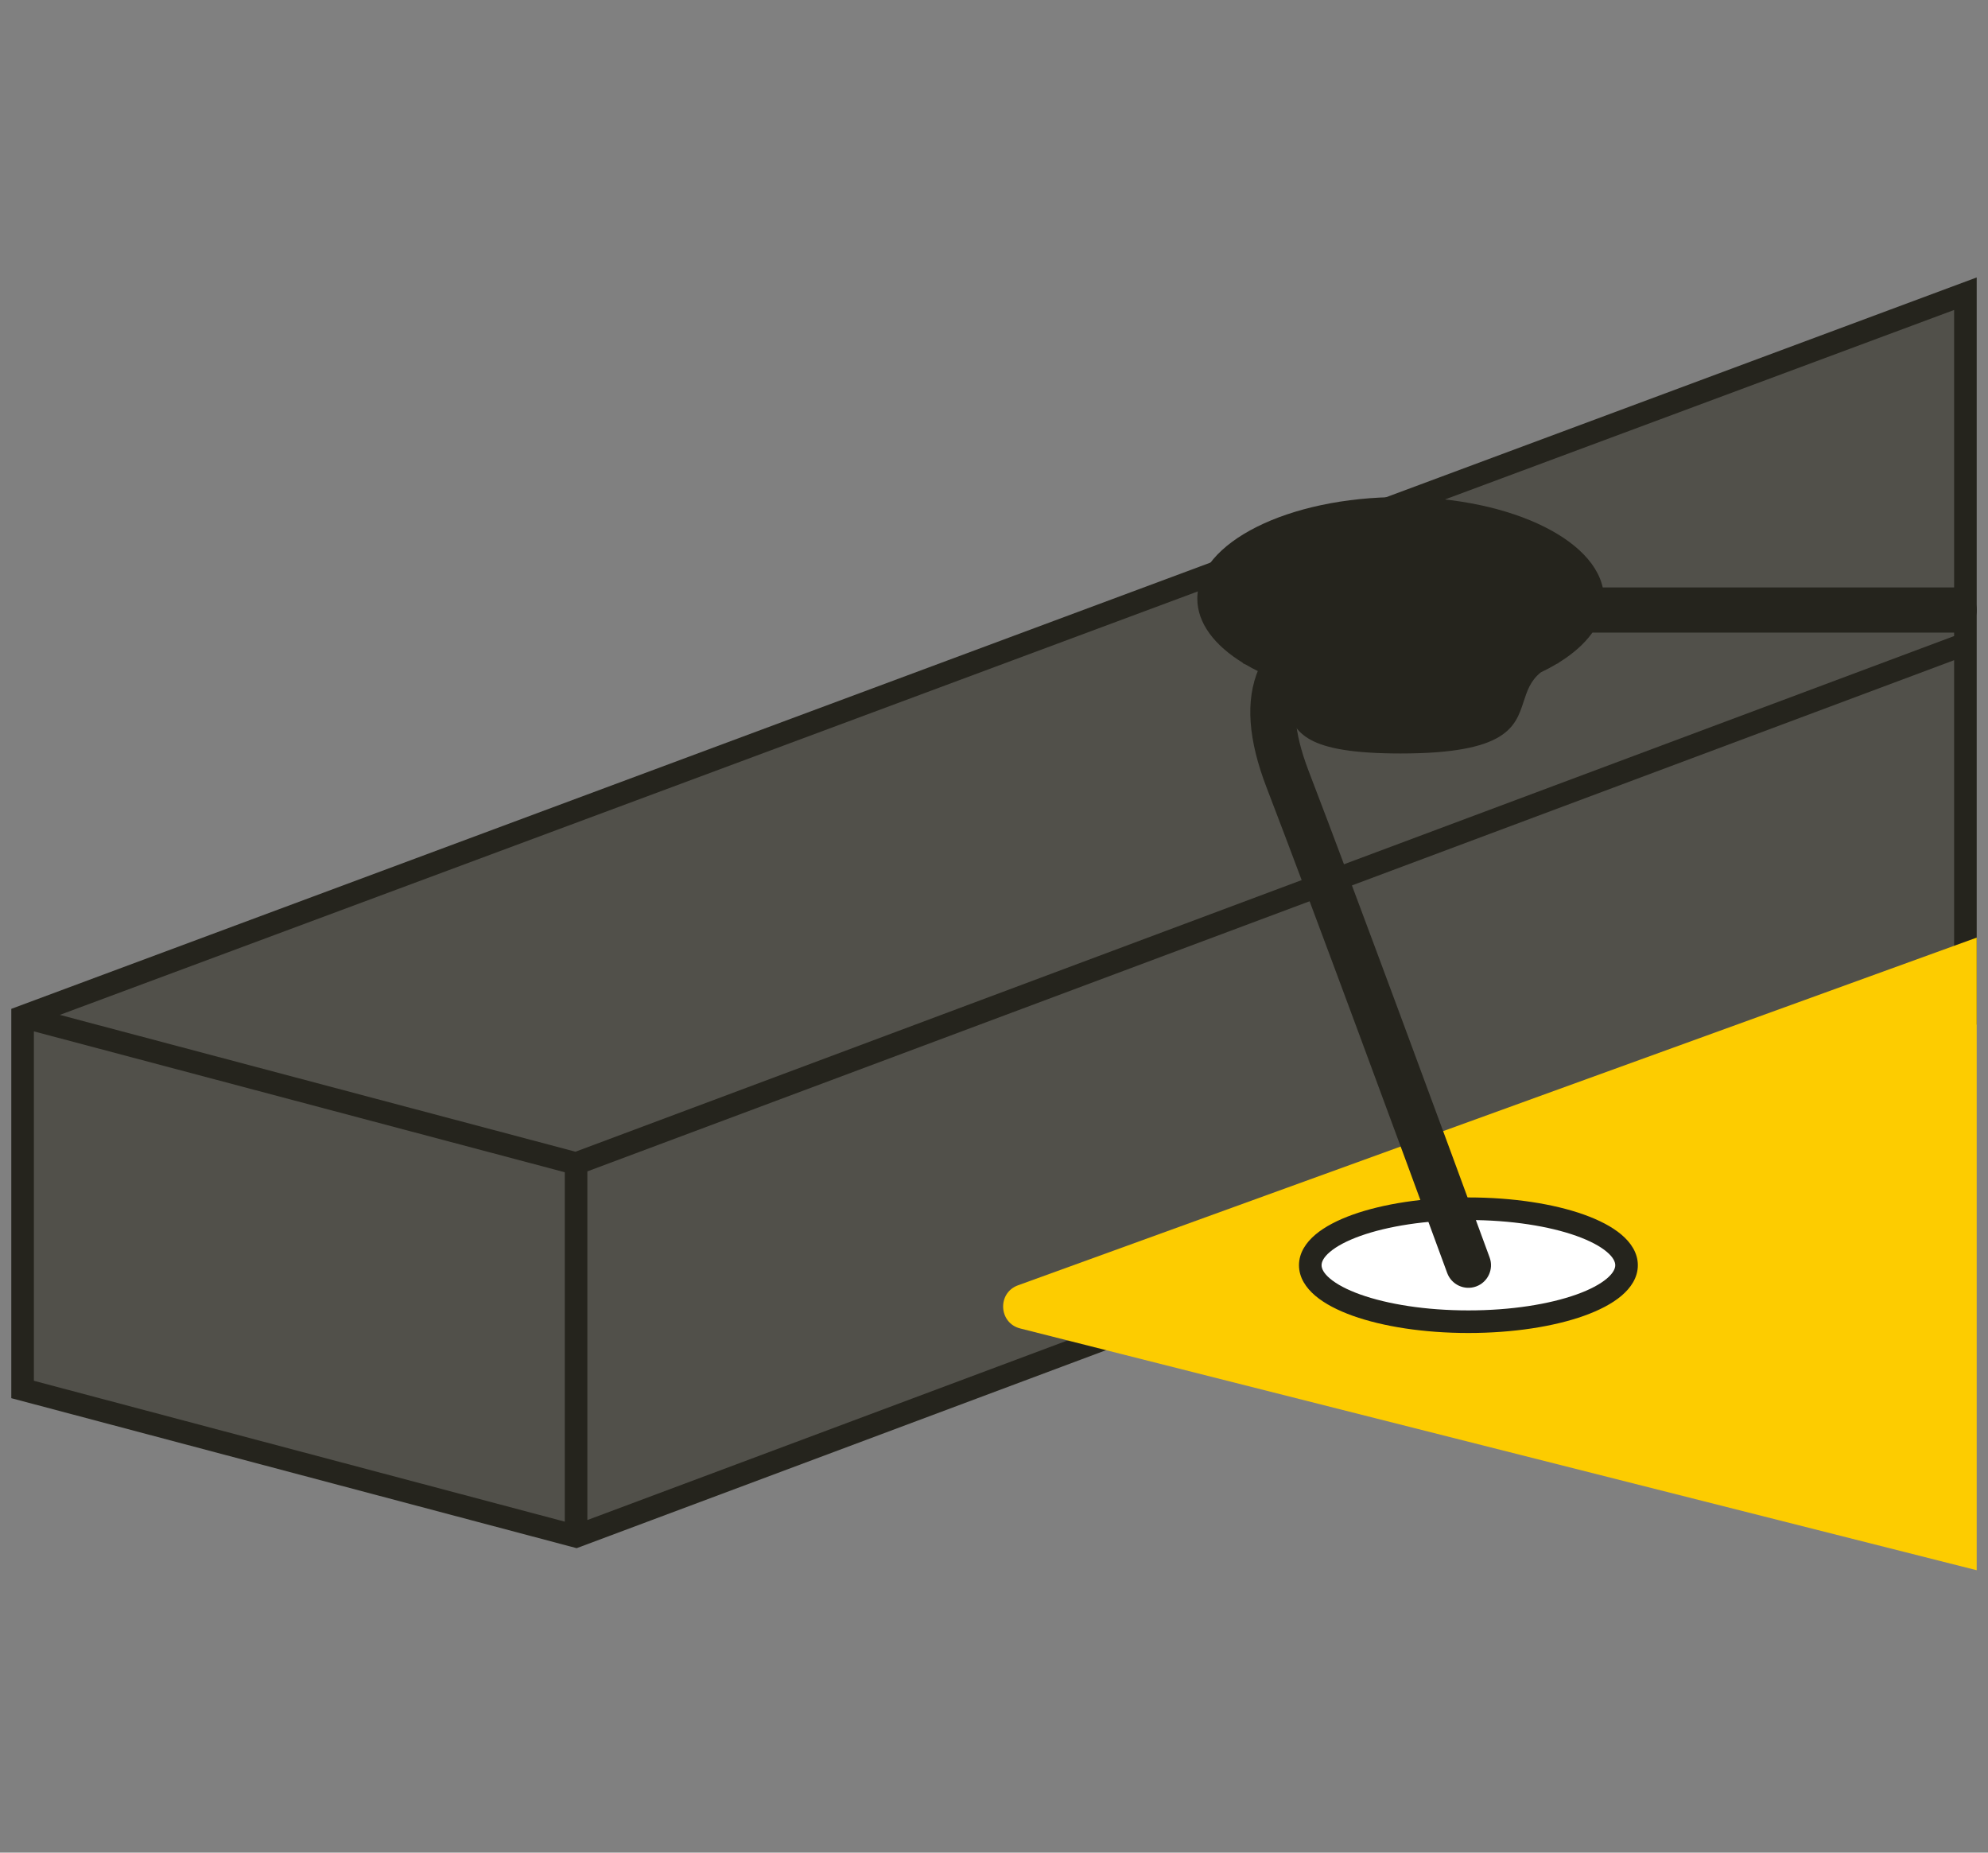 <svg width="88" height="82" viewBox="0 0 88 82" fill="none" xmlns="http://www.w3.org/2000/svg">
<rect x="0" y="0" width="88" height="82" fill="#808080" stroke="none"/>
<path d="M1 61.5V45L87 13V28.5V45L25.5 68L1 61.5Z" fill="#51504A"/>
<path fill-rule="evenodd" clip-rule="evenodd" d="M87.5 12.28V45.347L25.526 68.524L0.5 61.885V44.653L87.5 12.28ZM1.5 45.65V61.115L25 67.35V51.885L1.5 45.65ZM26 51.847V67.279L86.5 44.653V29.221L26 51.847ZM86.5 28.153V13.72L2.649 44.92L25.474 50.976L86.5 28.153Z" fill="#25241D"/>
<path d="M45.063 56.889L87.5 41.5V69.5L45.159 58.799C44.204 58.557 44.137 57.225 45.063 56.889Z" fill="#FDCC00"/>
<path d="M72 56C72 57.381 68.866 58.5 65 58.5C61.134 58.5 58 57.381 58 56C58 54.619 61.134 53.5 65 53.5C68.866 53.5 72 54.619 72 56Z" fill="white"/>
<path fill-rule="evenodd" clip-rule="evenodd" d="M58.873 55.409C58.579 55.657 58.5 55.859 58.5 56C58.5 56.141 58.579 56.343 58.873 56.591C59.164 56.837 59.616 57.082 60.218 57.297C61.418 57.725 63.109 58 65 58C66.891 58 68.582 57.725 69.782 57.297C70.384 57.082 70.836 56.837 71.127 56.591C71.421 56.343 71.5 56.141 71.5 56C71.5 55.859 71.421 55.657 71.127 55.409C70.836 55.163 70.384 54.918 69.782 54.703C68.582 54.275 66.891 54 65 54C63.109 54 61.418 54.275 60.218 54.703C59.616 54.918 59.164 55.163 58.873 55.409ZM59.882 53.761C61.216 53.285 63.025 53 65 53C66.975 53 68.784 53.285 70.118 53.761C70.782 53.999 71.356 54.293 71.772 54.645C72.187 54.995 72.5 55.451 72.5 56C72.5 56.549 72.187 57.005 71.772 57.355C71.356 57.707 70.782 58.001 70.118 58.239C68.784 58.715 66.975 59 65 59C63.025 59 61.216 58.715 59.882 58.239C59.218 58.001 58.644 57.707 58.227 57.355C57.813 57.005 57.5 56.549 57.5 56C57.5 55.451 57.813 54.995 58.227 54.645C58.644 54.293 59.218 53.999 59.882 53.761Z" fill="#25241D"/>
<path fill-rule="evenodd" clip-rule="evenodd" d="M68.965 29.35C70.237 28.574 71 27.581 71 26.5C71 24.015 66.971 22 62 22C57.029 22 53 24.015 53 26.5C53 27.581 53.763 28.574 55.035 29.35H55C55.046 29.369 55.09 29.389 55.133 29.409C55.304 29.51 55.484 29.607 55.672 29.7C56.482 30.217 56.72 30.808 56.942 31.361C57.369 32.424 57.74 33.35 62 33.35C66.696 33.35 67.079 32.174 67.446 31.049C67.599 30.581 67.749 30.121 68.206 29.759C68.458 29.639 68.696 29.512 68.919 29.378C68.945 29.369 68.972 29.359 69 29.35H68.965Z" fill="#25241D"/>
<path fill-rule="evenodd" clip-rule="evenodd" d="M57.556 30.389C57.241 31.113 57.214 32.269 57.934 34.141C59.937 39.35 64.106 50.657 65.939 55.656C66.129 56.174 65.863 56.749 65.345 56.939C64.826 57.129 64.252 56.863 64.061 56.344C62.228 51.343 58.064 40.05 56.067 34.859C55.266 32.776 55.103 31.015 55.721 29.592C56.35 28.145 57.665 27.318 59.178 26.831C60.688 26.346 62.552 26.146 64.545 26.06C66.167 25.99 67.937 25.994 69.738 25.998C70.157 25.999 70.579 26 71 26L86.5 26C86.5 26 86.5 26 86.5 27C86.5 28 86.5 28 86.5 28L71 28C70.567 28 70.138 27.999 69.713 27.998C67.915 27.994 66.204 27.991 64.631 28.058C62.68 28.143 61.036 28.335 59.79 28.735C58.548 29.135 57.86 29.688 57.556 30.389ZM87.5 27C87.5 27.552 87.053 28 86.5 28L86.5 27L86.5 26C87.052 26 87.5 26.448 87.5 27Z" fill="#25241D"/>
</svg>
